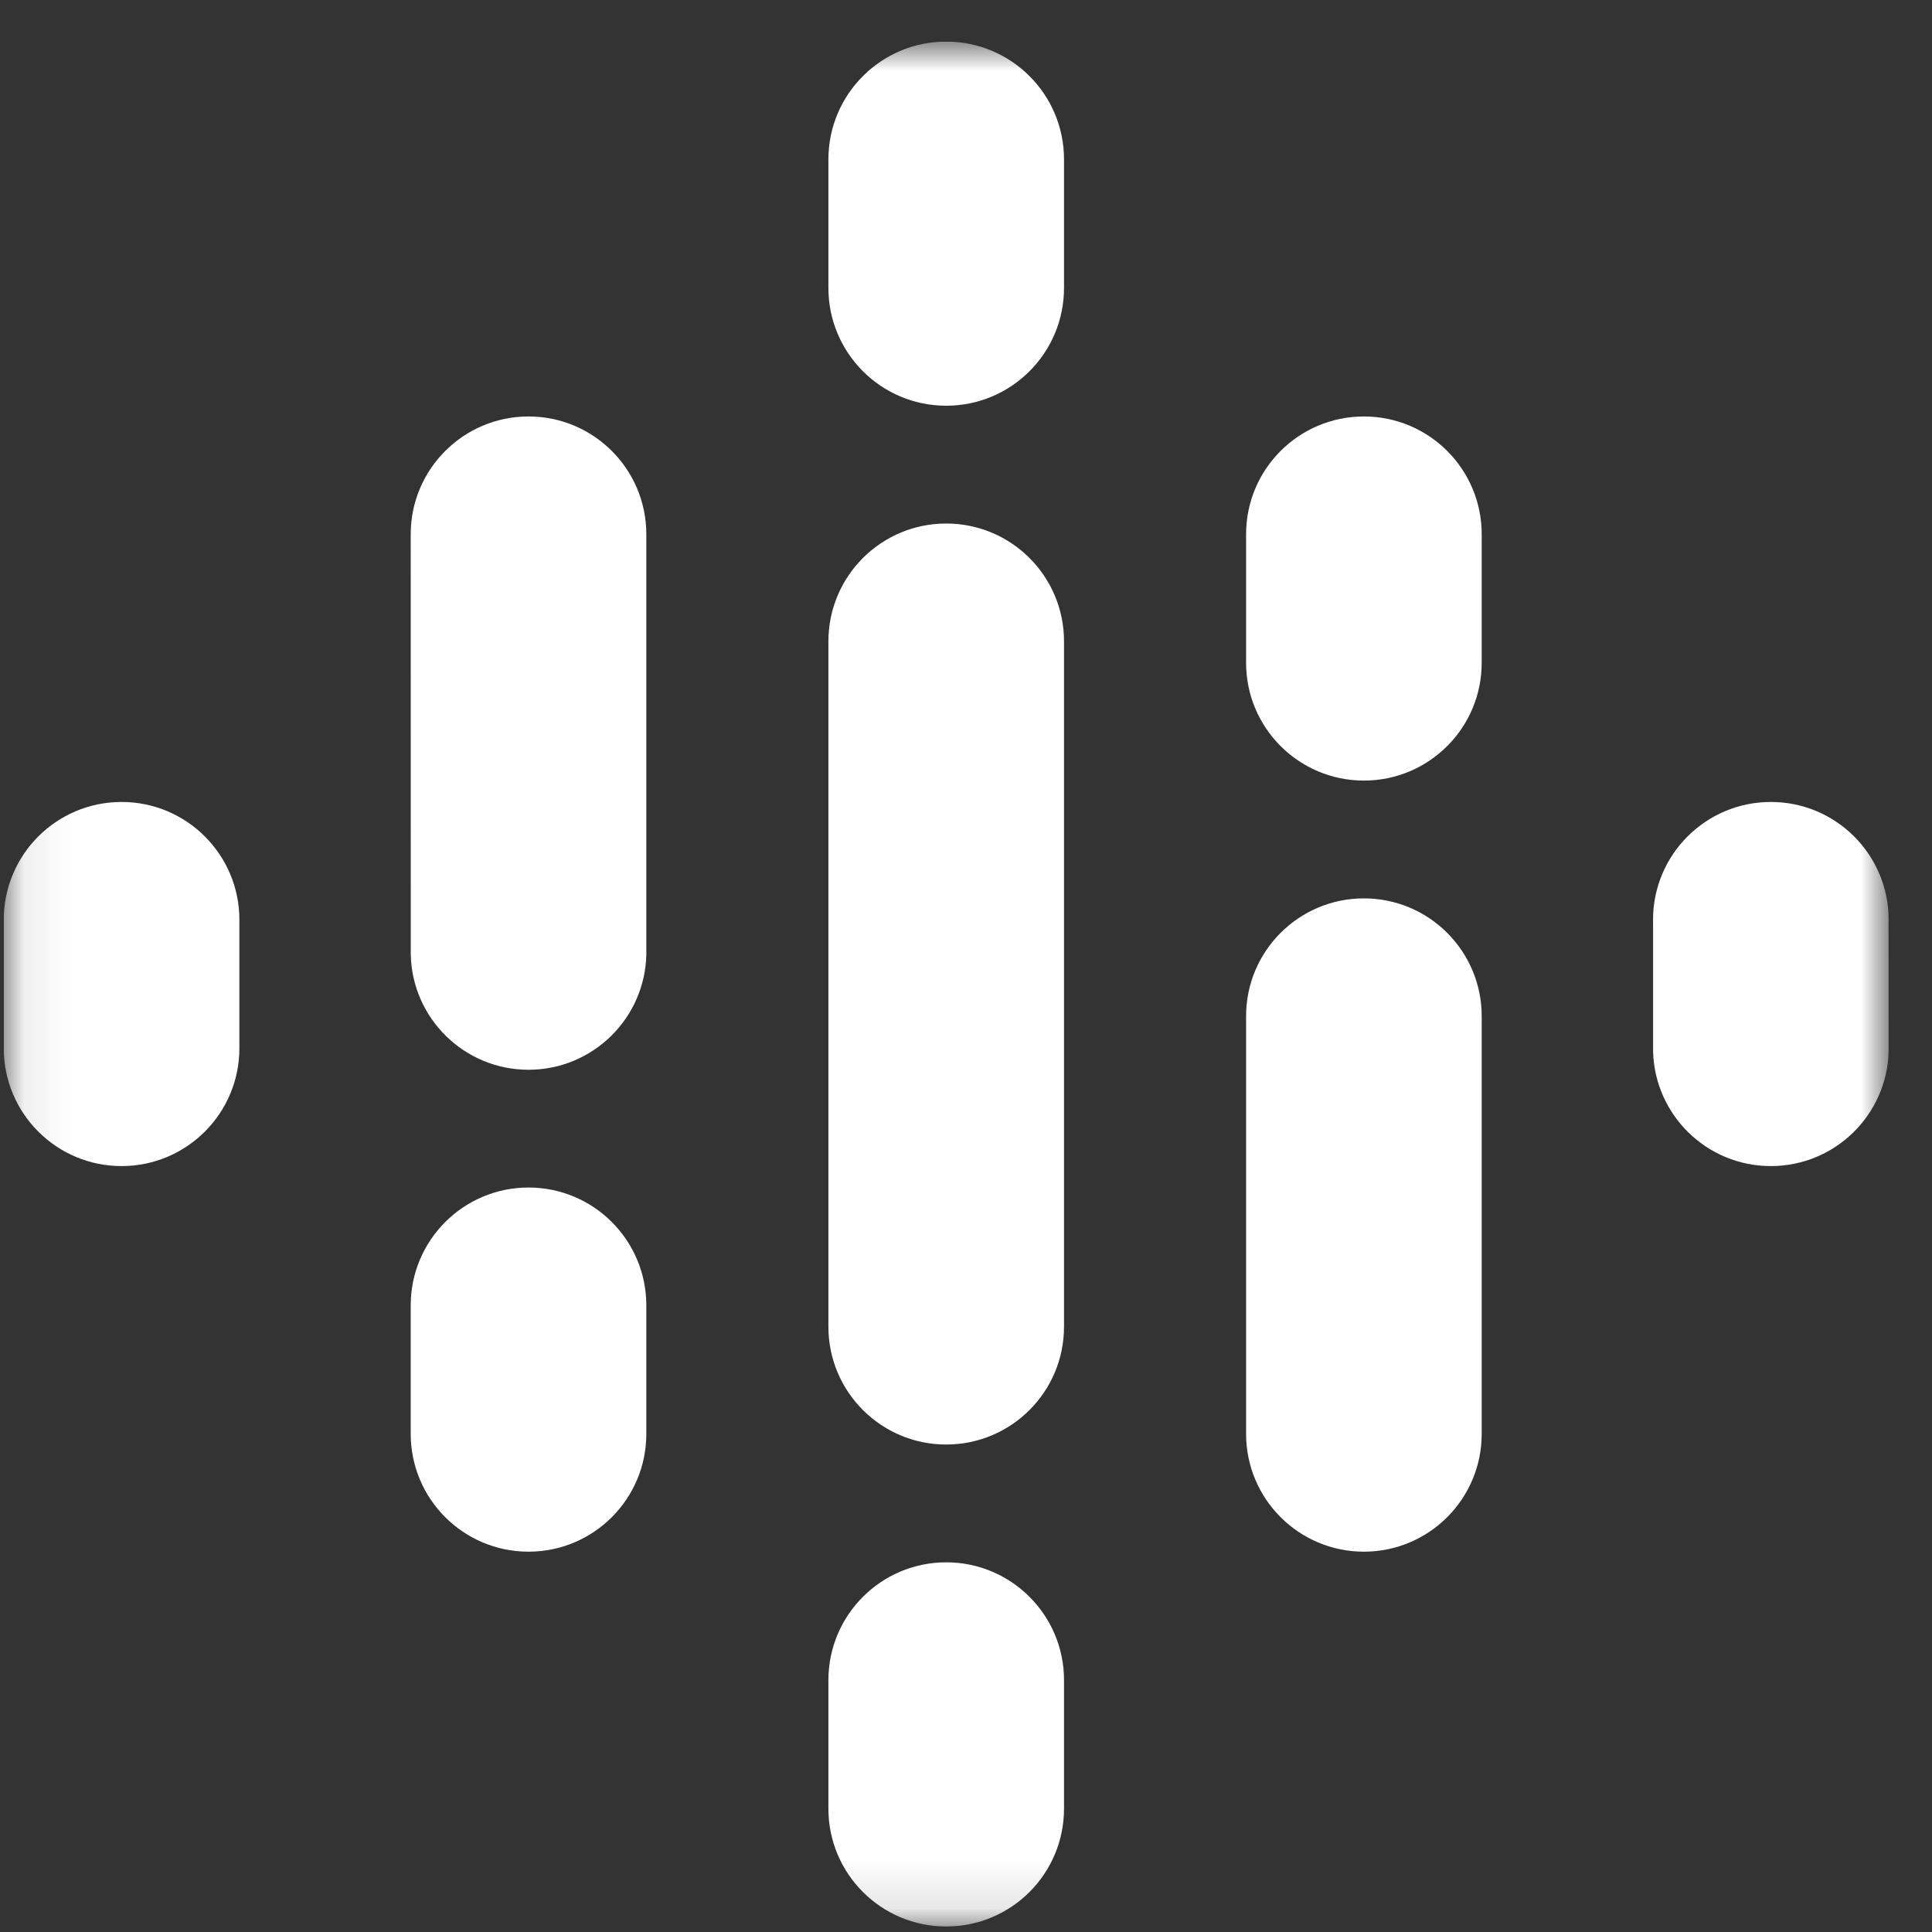 <svg width="41" height="41" viewBox="0 0 41 41" fill="none" xmlns="http://www.w3.org/2000/svg">
<rect x="0" y="0" width="41" height="41" fill="#333333" stroke="none"/>
<g clip-path="url(#clip0_4032_15076)">
<mask id="mask0_4032_15076" style="mask-type:luminance" maskUnits="userSpaceOnUse" x="0" y="0" width="41" height="41">
<path d="M40.08 0.883L0.08 0.883L0.08 40.883L40.08 40.883L40.08 0.883Z" fill="white"/>
</mask>
<g mask="url(#mask0_4032_15076)">
<path fill-rule="evenodd" clip-rule="evenodd" d="M20.08 8.61C18.699 8.61 17.58 7.491 17.58 6.11L17.58 3.383C17.58 2.002 18.699 0.883 20.08 0.883C21.461 0.883 22.58 2.002 22.58 3.383L22.58 6.11C22.58 7.491 21.461 8.61 20.08 8.61ZM20.08 33.155C18.699 33.155 17.58 34.275 17.58 35.655L17.58 38.383C17.58 39.764 18.699 40.883 20.08 40.883C21.461 40.883 22.58 39.764 22.58 38.383L22.58 35.655C22.58 34.275 21.461 33.155 20.08 33.155ZM13.716 30.429L13.716 27.702C13.716 26.321 12.597 25.201 11.216 25.201C9.836 25.201 8.716 26.321 8.716 27.701L8.716 30.429C8.716 31.81 9.835 32.929 11.216 32.929C12.597 32.929 13.716 31.81 13.716 30.429ZM13.716 20.258L13.716 11.338C13.716 9.957 12.597 8.838 11.216 8.838C9.836 8.838 8.716 9.957 8.716 11.338L8.717 20.258C8.747 21.613 9.855 22.702 11.216 22.702C12.578 22.702 13.686 21.613 13.716 20.258ZM5.08 19.519L5.08 22.246C5.08 23.627 3.961 24.746 2.58 24.746C1.199 24.746 0.08 23.627 0.08 22.246L0.08 19.519C0.08 18.138 1.199 17.019 2.58 17.019C3.961 17.019 5.08 18.138 5.08 19.519ZM35.081 19.59C35.08 19.567 35.08 19.543 35.08 19.519C35.08 18.138 36.199 17.019 37.58 17.019C38.961 17.019 40.08 18.138 40.08 19.519C40.08 19.543 40.08 19.567 40.079 19.59L40.08 22.317C40.042 23.665 38.937 24.746 37.58 24.746C36.223 24.746 35.119 23.665 35.081 22.317L35.081 19.59ZM26.444 14.065C26.444 15.446 27.563 16.565 28.944 16.565C30.325 16.565 31.444 15.446 31.444 14.065L31.444 11.338C31.444 9.957 30.325 8.838 28.944 8.838C27.563 8.838 26.444 9.957 26.444 11.338L26.444 14.065ZM26.444 21.565C26.444 20.184 27.563 19.065 28.944 19.065C30.325 19.065 31.444 20.184 31.444 21.565L31.444 30.429C31.444 31.809 30.325 32.929 28.944 32.929C27.563 32.929 26.444 31.809 26.444 30.429L26.444 21.565ZM22.58 28.155L22.58 13.61C22.58 12.229 21.461 11.11 20.08 11.11C18.699 11.11 17.58 12.229 17.58 13.61L17.58 28.155C17.58 29.536 18.699 30.655 20.08 30.655C21.461 30.655 22.58 29.536 22.58 28.155Z" fill="white"/>
</g>
</g>
<defs>
<clipPath id="clip0_4032_15076">
<rect width="40" height="40" fill="white" transform="translate(0.08 0.884)"/>
</clipPath>
</defs>
</svg>
